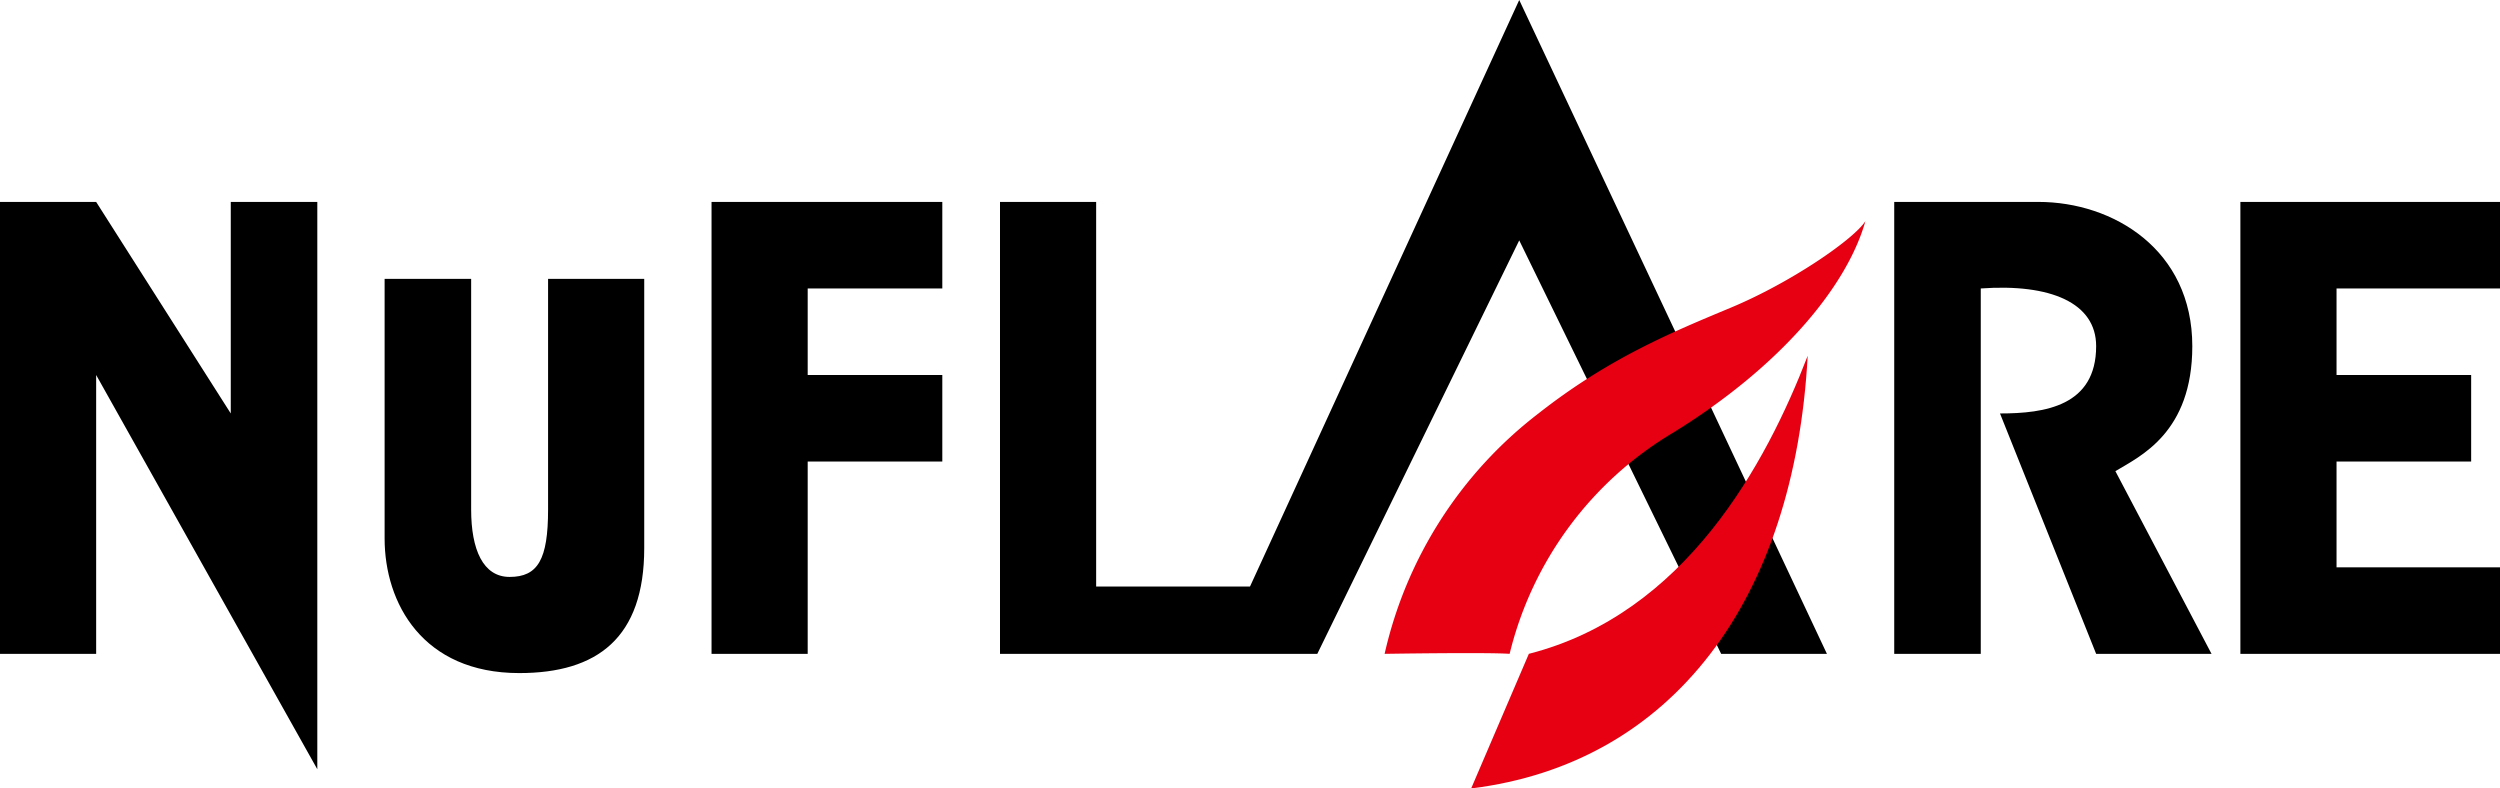 <svg xmlns="http://www.w3.org/2000/svg" viewBox="2873 136 260 82">
  <defs>
    <style>
      .cls-1 {
        fill: #e60012;
      }
    </style>
  </defs>
  <g id="グループ化_1" data-name="グループ化 1" transform="translate(2873 135.984)">
    <path id="パス_1" data-name="パス 1" d="M0,59.192v-47H10l14,22v-22h9v59l-23-41v29Z" transform="translate(0 8.824)"/>
    <path id="パス_2" data-name="パス 2" d="M40.3,16.837h10v28c0,9.338-4.872,13-13,13-10.03,0-14-7.256-14-14v-27h9v24c0,4.15,1.233,7,4,7,2.94,0,4-1.812,4-7" transform="translate(16.7 12.179)"/>
    <path id="パス_3" data-name="パス 3" d="M66.86,21.192v-9h-24v47h10v-20h14v-9h-14v-9Z" transform="translate(31.14 8.824)"/>
    <path id="パス_4" data-name="パス 4" d="M113.952.016l-28,61h-16v-40h-10v47h33l21-43,21,43h11Z" transform="translate(44.048)"/>
    <path id="パス_5" data-name="パス 5" d="M161.914,21.192v-9h-27v47h27v-9h-17v-11h14v-9h-14v-9Z" transform="translate(98.086 8.824)"/>
    <path id="パス_6" data-name="パス 6" d="M137.083,40.119c2.594-1.556,8-4.008,8-13,0-10.03-8.218-15-16-15h-15v47h9v-38c7.263-.519,12,1.5,12,6,0,6.225-5.331,7-10,7l10,25h12Z" transform="translate(82.917 8.897)"/>
    <path id="パス_7" data-name="パス 7" class="cls-1" d="M83.179,58.317a43.634,43.634,0,0,1,16-25c7.263-5.707,13.775-8.406,20-11s12.789-7.1,14-9c-1.9,6.744-8.76,15.083-20,22a36.951,36.951,0,0,0-17,23C93.931,58.144,83.179,58.317,83.179,58.317Z" transform="translate(60.821 9.699)"/>
    <path id="パス_8" data-name="パス 8" class="cls-1" d="M94.533,52.555l-6,14c20.924-2.594,33.617-19.58,35-45C119.21,32.8,110.788,48.405,94.533,52.555Z" transform="translate(64.467 15.46)"/>
  </g>
</svg>
